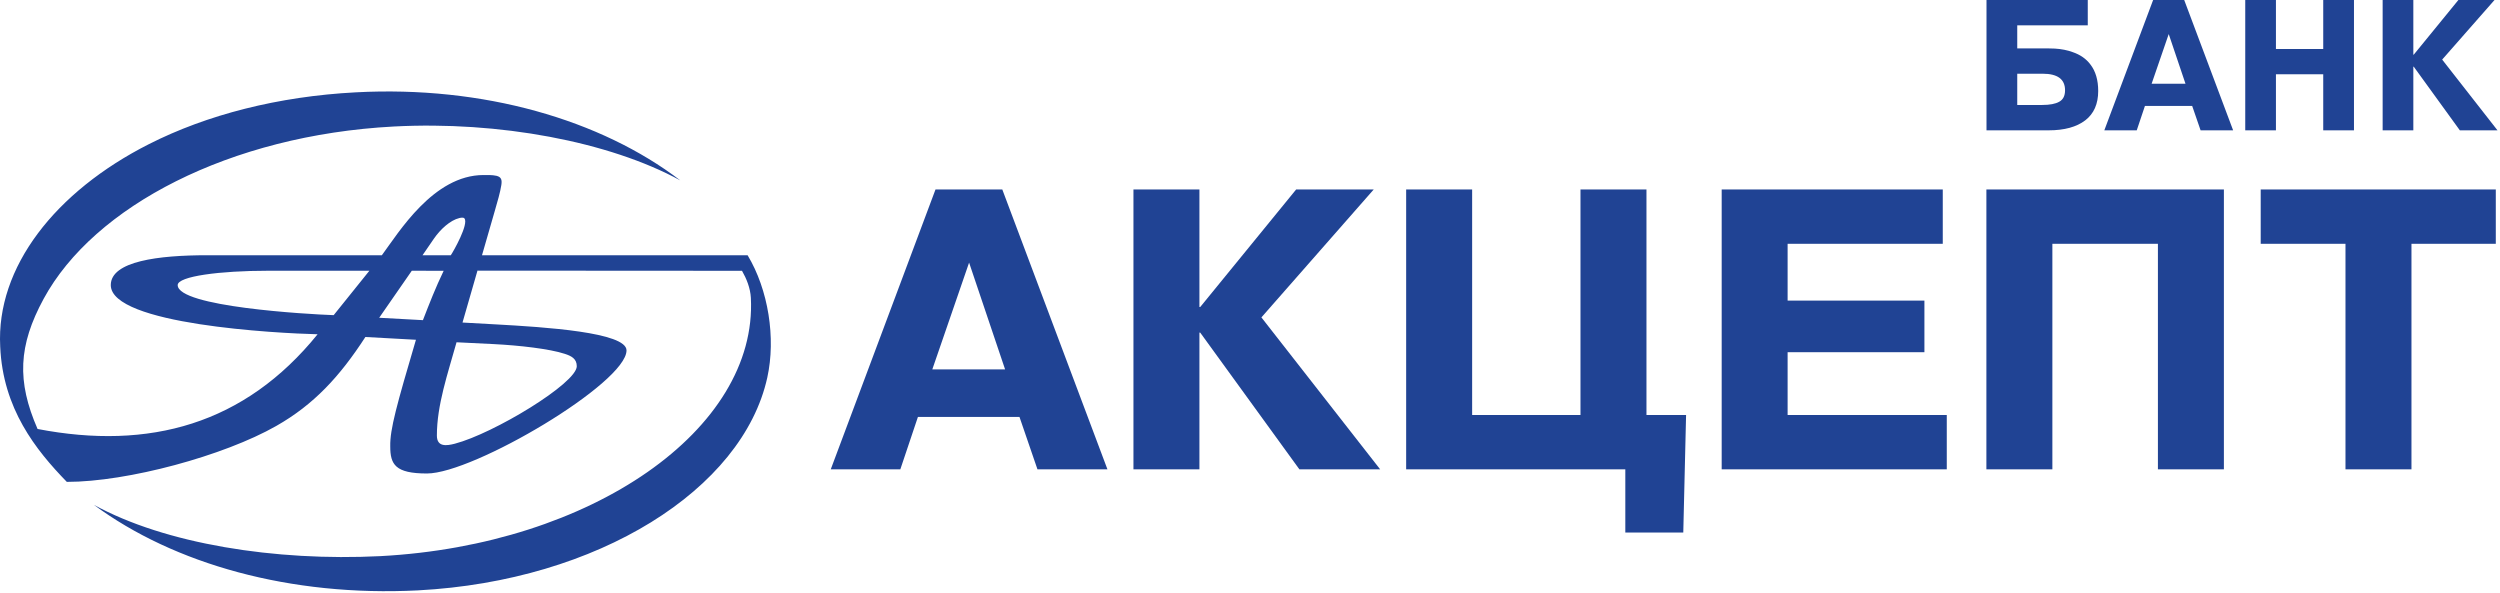 <svg width="978" height="232" viewBox="0 0 978 232" fill="none" xmlns="http://www.w3.org/2000/svg">
<path fill-rule="evenodd" clip-rule="evenodd" d="M292.464 99.849C300.58 113.329 303.574 132.244 300.165 147.703C290.527 191.405 233.997 227.258 163.491 230.954C113.632 233.498 68.127 220.692 36.697 197.471C64.546 212.778 107.672 219.627 148.776 217.561C231.473 213.191 296.415 167.945 293.738 116.503C293.532 112.676 292.001 108.937 290.274 105.936L186.784 105.871L180.933 126.178L193.904 126.896C213.274 127.961 245.094 130.005 245.094 137.071C245.094 149.834 185.262 185.23 167.018 185.23C154.614 185.23 152.668 181.686 152.668 174.642C152.516 167.924 155.231 158.357 162.717 132.918L142.94 131.831C132.88 147.355 122.75 158.292 108.063 166.641C87.624 178.273 49.988 188.513 26.139 188.513C13.959 175.99 1.115 159.835 0.083 135.593C-1.568 104.545 21.629 74.954 58.219 56.407C80.947 44.884 108.835 37.709 139.17 36.122C189.03 33.447 235.058 46.841 266.117 70.562C238.267 55.364 195.111 47.319 154.005 49.493C89.998 52.885 36.74 80.672 17.085 116.873C7.138 135.201 6.545 149.138 14.696 167.815C58.483 176.251 95.738 165.967 124.248 130.766C108.559 130.396 43.339 126.961 43.339 111.524C43.339 102.153 62.087 99.849 81.007 99.849H149.385C155.951 90.978 169.572 68.474 189.151 68.474C190.373 68.474 192.534 68.387 194.235 68.779C196.181 69.257 196.42 70.453 196.124 72.388C195.685 75.258 194.604 78.889 193.502 82.716L188.558 99.849H292.464ZM148.341 124.309L161.093 105.914L173.562 105.936C170.399 112.503 168.002 118.677 165.448 125.243L148.341 124.309ZM165.291 99.849L169.714 93.413C172.279 89.673 176.169 86.129 179.704 85.303C180.278 85.172 181.3 84.955 181.696 85.455C183.42 87.673 177.439 98.261 176.356 99.849H165.291ZM225.635 143.268C225.635 149.921 193.124 169.598 177.926 173.576C174.817 174.381 170.909 175.011 170.909 170.38C170.909 158.466 175.132 146.29 178.598 133.897L193.202 134.614C203.092 135.114 215.007 136.462 220.934 138.419C223.476 139.245 225.635 140.311 225.635 143.268ZM144.503 105.914L130.534 123.287C120.196 122.917 69.512 120.025 69.512 111.524C69.512 108.067 86.097 105.914 104.778 105.914H144.503Z" fill="#204394"/>
<path d="M816.734 9.899H789.147V18.941H801.437C802.513 18.941 803.303 18.963 803.851 19.007C806.419 19.16 808.746 19.622 810.831 20.39C813.793 21.399 816.098 23.001 817.744 25.196C819.785 27.808 820.817 31.298 820.817 35.599C820.817 40.647 819.127 44.488 815.747 47.078C812.367 49.668 807.604 50.984 801.437 50.984H777.119V0H816.734V9.899ZM799.111 28.84H789.147V41.064H798.891C801.854 41.064 804.093 40.647 805.585 39.791C807.099 38.957 807.846 37.465 807.846 35.314C807.846 30.99 804.927 28.84 799.111 28.84ZM823.209 50.984L842.303 0H854.462L873.6 50.984H860.871L857.579 41.437H839.099L835.895 50.984H823.209ZM848.405 13.323L841.711 32.768H854.967L848.405 13.323ZM908.848 29.059H890.346V50.984H878.341V0H890.346V19.16H908.848V0H920.875V50.984H908.848V29.059ZM944.096 21.399H944.249L961.719 0H975.853L955.377 23.309L977.017 50.984H962.29L944.249 26.074H944.096V50.984H932.09V0H944.096V21.399Z" fill="#204394"/>
<path d="M324.987 183.615L365.972 74.109H392.094L433.235 183.615H405.86L398.821 163.111H359.089L352.205 183.615H324.987ZM379.11 102.738L364.721 144.498H393.19L379.11 102.738ZM469.214 120.104H469.528L507.061 74.109H537.409L493.462 124.166L539.923 183.615H508.329L469.528 130.12H469.214V183.615H443.406V74.109H469.214V120.104ZM575.902 74.109V162.337H618.286V74.109H644.099V162.337H659.595L658.499 208.332H635.824V183.615H550.089V74.109H575.902ZM699.314 95.387V117.589H752.831V137.771H699.314V162.337H761.579V183.615H673.523V74.109H760.01V95.387H699.314ZM844.176 95.387H802.888V183.615H777.075V74.109H869.988V183.615H844.176V95.387ZM917.552 183.615V95.387H884.389V74.109H976.356V95.387H943.365V183.615H917.552Z" fill="#204394"/>
</svg>
